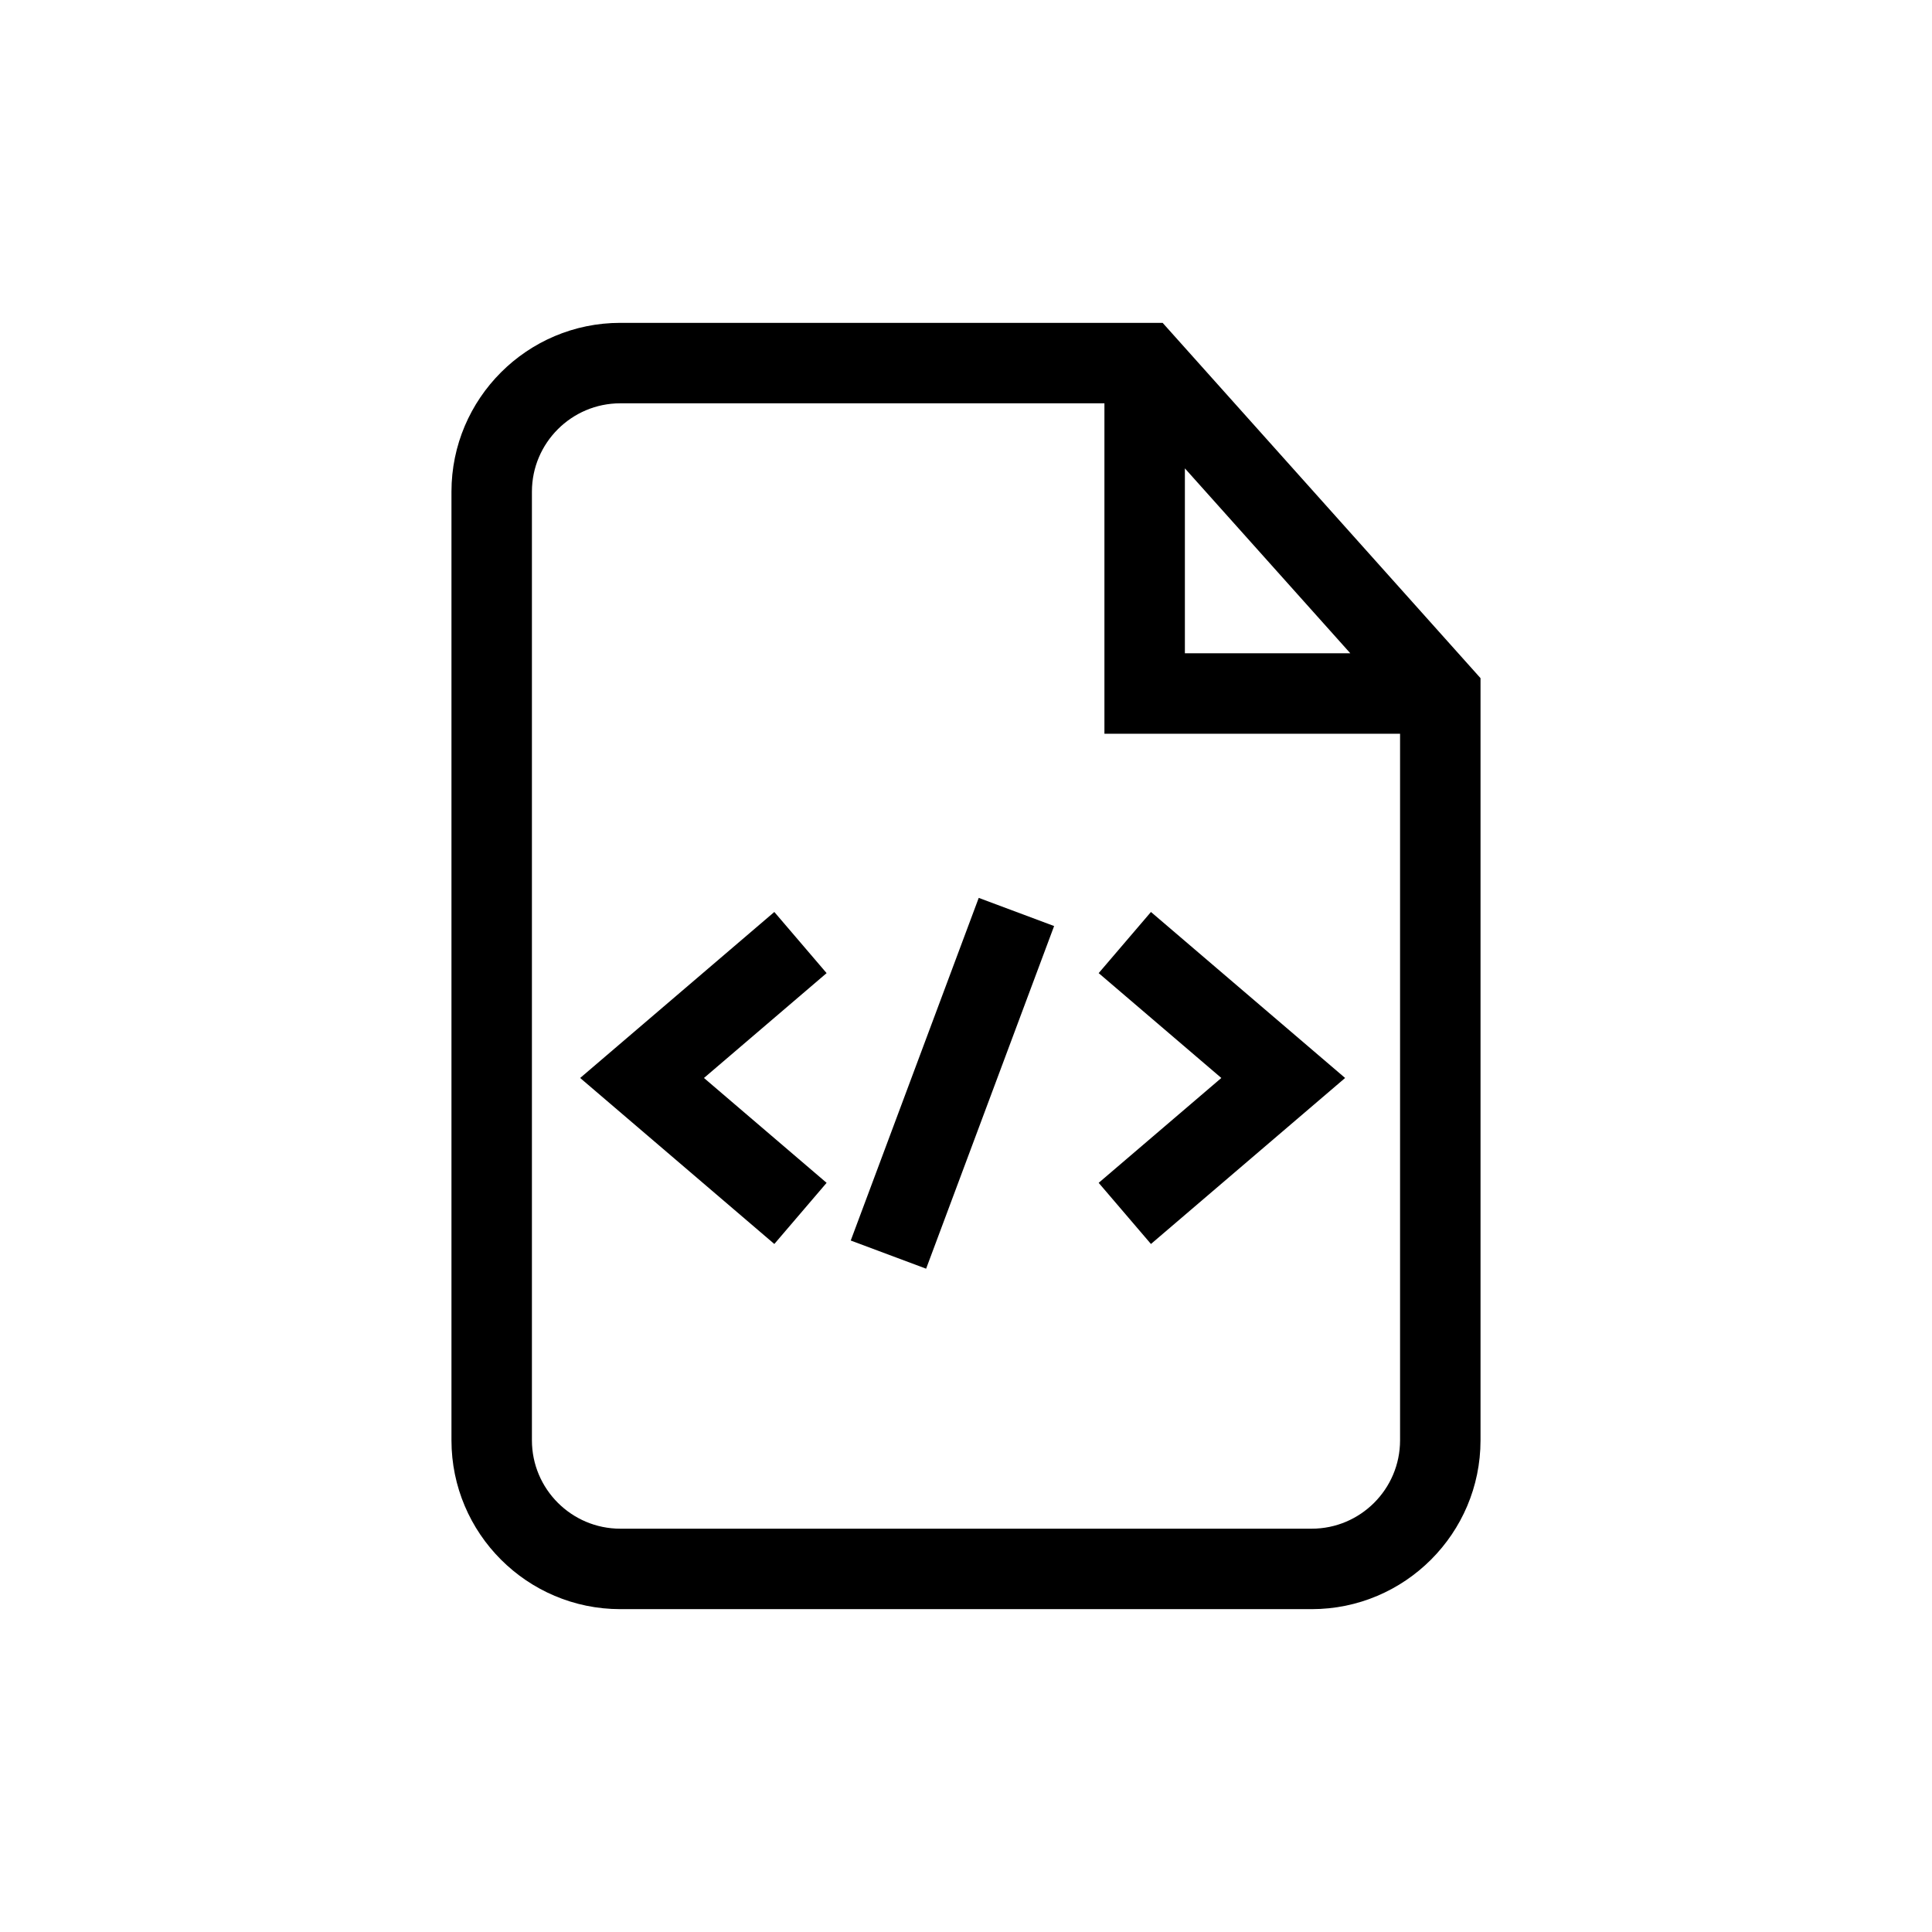 <?xml version="1.0" encoding="utf-8"?>
<!-- Generator: Adobe Illustrator 16.0.0, SVG Export Plug-In . SVG Version: 6.00 Build 0)  -->
<!DOCTYPE svg PUBLIC "-//W3C//DTD SVG 1.1//EN" "http://www.w3.org/Graphics/SVG/1.1/DTD/svg11.dtd">
<svg xmlns="http://www.w3.org/2000/svg" xmlns:xlink="http://www.w3.org/1999/xlink" version="1.1" id="File" x="0px" y="0px" width="512" height="512" viewBox="0 0 144.083 144" enable-background="new 0 0 144.083 144" xml:space="preserve">
<path d="M86.706,24.036H46.262c-6.943,0-12.593,5.648-12.593,12.592v70.744c0,6.943,5.649,12.592,12.593,12.592h51.56  c6.942,0,12.591-5.648,12.591-12.592V50.533L86.706,24.036z M88.365,34.888l12.338,13.791H88.365V34.888z M97.822,113.964h-51.56  c-3.635,0-6.593-2.957-6.593-6.592V36.628c0-3.635,2.958-6.592,6.593-6.592h36.103v24.643h22.048v52.693  C104.413,111.007,101.456,113.964,97.822,113.964z"/>
<polygon points="57.747,67.971 43.267,80.351 57.747,92.731 61.646,88.171 52.5,80.351 61.646,72.531 "/>
<polygon points="81.936,72.531 91.083,80.351 81.936,88.171 85.835,92.731 100.315,80.351 85.835,67.971 "/>
<rect x="68.007" y="67.146" transform="matrix(-0.937 -0.35 0.35 -0.937 109.289 181.292)" width="6" height="27.272"/>
</svg>
